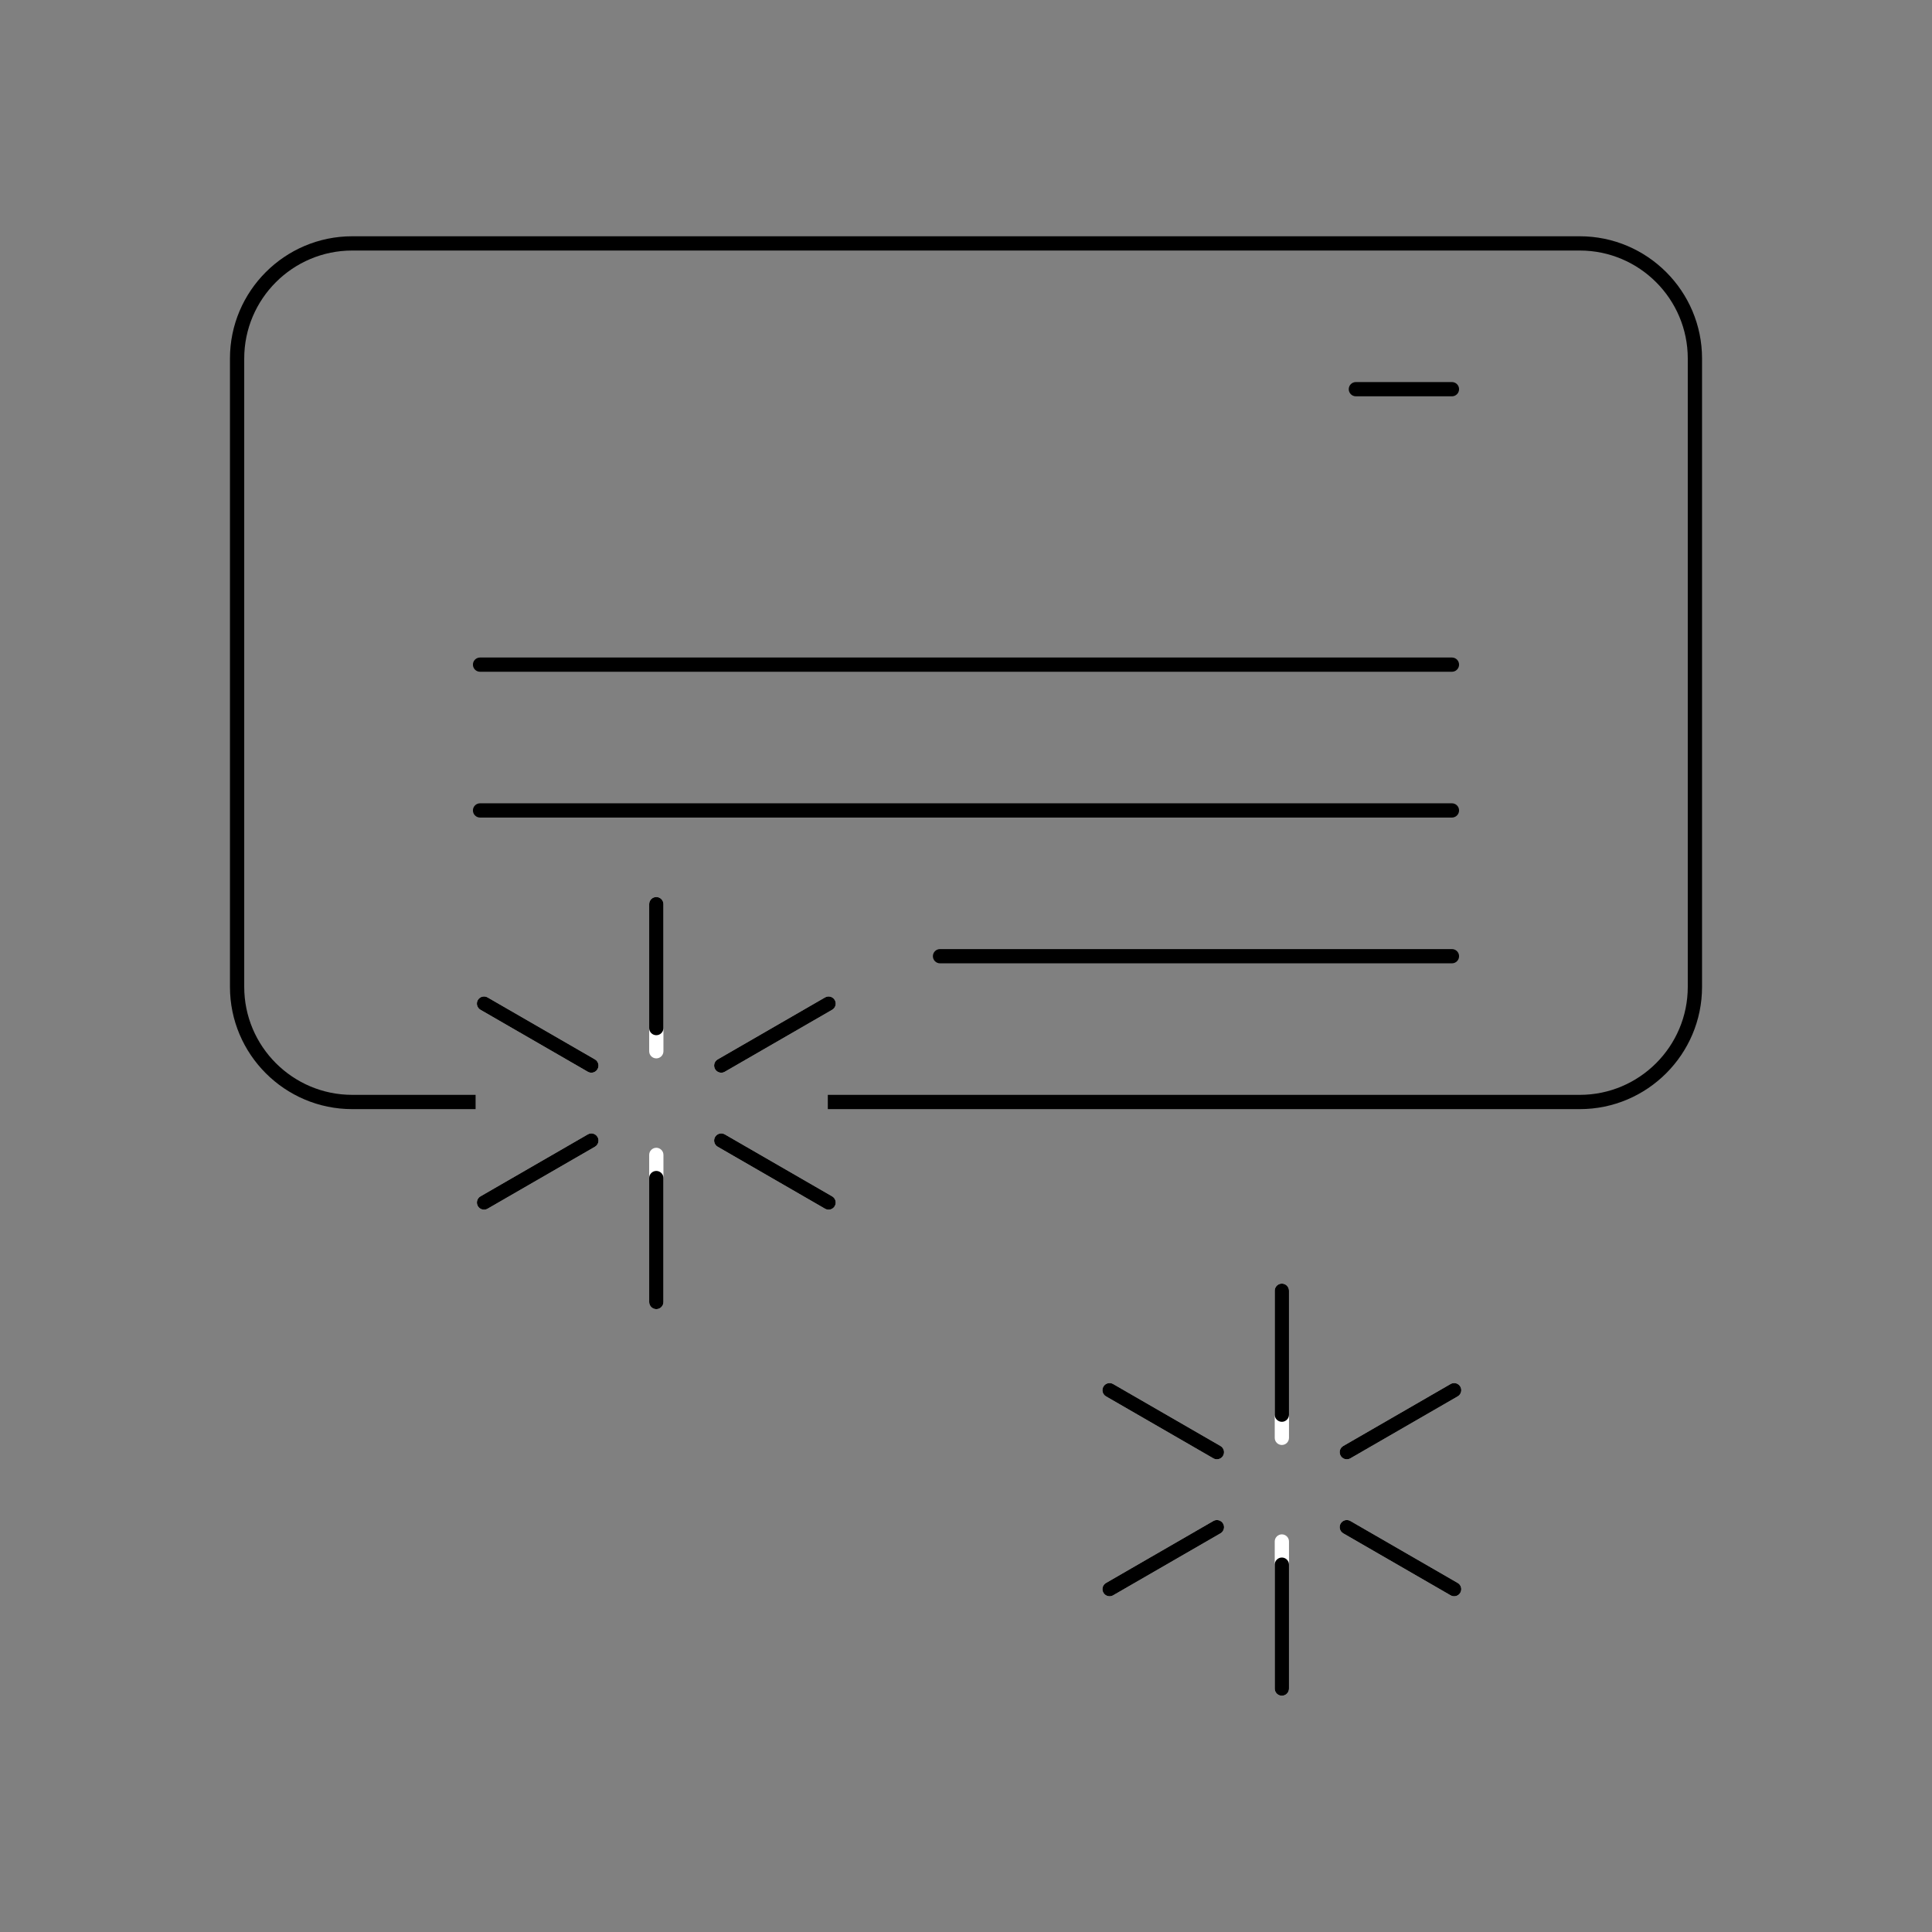 <?xml version="1.0" encoding="UTF-8"?>
<svg xmlns="http://www.w3.org/2000/svg" id="a" viewBox="0 0 256 256">
  <rect x="0" y="0" width="256" height="256" fill="#808080" stroke="none"/>
  <defs>
    <style>.b{fill:#fff;}</style>
  </defs>
  <path d="m192.39,127.647h-67.832c-.521,0-.945-.423-.945-.945s.424-.945.945-.945h67.832c.521,0,.945.423.945.945s-.424.945-.945.945Z"></path>
  <path d="m192.39,108.331H63.61c-.521,0-.945-.423-.945-.945s.424-.945.945-.945h128.779c.521,0,.945.423.945.945s-.424.945-.945.945Z"></path>
  <path d="m192.39,89.013H63.61c-.521,0-.945-.423-.945-.945s.424-.945.945-.945h128.779c.521,0,.945.423.945.945s-.424.945-.945.945Z"></path>
  <path d="m192.39,52.514h-12.729c-.521,0-.945-.423-.945-.945s.424-.945.945-.945h12.729c.521,0,.945.423.945.945s-.424.945-.945.945Z"></path>
  <path class="b" d="m86.964,173.468c-.521,0-.945-.424-.945-.945v-19.493c0-.521.424-.945.945-.945s.945.424.945.945v19.493c0,.521-.424.945-.945.945Z"></path>
  <path class="b" d="m86.964,140.241c-.521,0-.945-.424-.945-.945v-19.493c0-.522.424-.945.945-.945s.945.423.945.945v19.493c0,.521-.424.945-.945.945Z"></path>
  <path class="b" d="m109.791,160.287c-.16,0-.322-.041-.472-.127l-14.222-8.211c-.452-.261-.606-.839-.346-1.291.261-.451.836-.607,1.291-.346l14.222,8.211c.452.261.606.839.346,1.291-.175.303-.492.473-.819.473Z"></path>
  <path class="b" d="m78.357,142.139c-.16,0-.322-.041-.472-.127l-14.223-8.211c-.452-.261-.606-.839-.346-1.291.261-.451.836-.606,1.291-.346l14.223,8.211c.452.261.606.839.346,1.291-.175.303-.492.473-.819.473Z"></path>
  <path class="b" d="m95.571,142.139c-.327,0-.644-.17-.819-.473-.261-.452-.106-1.03.346-1.291l14.222-8.211c.455-.261,1.031-.105,1.291.346.261.452.106,1.03-.346,1.291l-14.222,8.211c-.149.086-.311.127-.472.127Z"></path>
  <path class="b" d="m64.137,160.287c-.327,0-.644-.17-.819-.473-.261-.452-.106-1.03.346-1.291l14.223-8.211c.455-.262,1.03-.105,1.291.346.261.452.106,1.03-.346,1.291l-14.223,8.211c-.149.086-.311.127-.472.127Z"></path>
  <path d="m86.964,173.468c-.521,0-.945-.424-.945-.945v-16.423c0-.521.424-.945.945-.945s.945.424.945.945v16.423c0,.521-.424.945-.945.945Z"></path>
  <path d="m86.964,137.171c-.521,0-.945-.424-.945-.945v-16.423c0-.522.424-.945.945-.945s.945.423.945.945v16.423c0,.521-.424.945-.945.945Z"></path>
  <path d="m109.791,160.287c-.16,0-.322-.041-.472-.127l-14.222-8.211c-.452-.261-.606-.839-.346-1.291.261-.451.836-.607,1.291-.346l14.222,8.211c.452.261.606.839.346,1.291-.175.303-.492.473-.819.473Z"></path>
  <path d="m78.357,142.139c-.16,0-.322-.041-.472-.127l-14.223-8.211c-.452-.261-.606-.839-.346-1.291.261-.451.836-.606,1.291-.346l14.223,8.211c.452.261.606.839.346,1.291-.175.303-.492.473-.819.473Z"></path>
  <path d="m95.571,142.139c-.327,0-.644-.17-.819-.473-.261-.452-.106-1.03.346-1.291l14.222-8.211c.455-.261,1.031-.105,1.291.346.261.452.106,1.03-.346,1.291l-14.222,8.211c-.149.086-.311.127-.472.127Z"></path>
  <path d="m64.137,160.287c-.327,0-.644-.17-.819-.473-.261-.452-.106-1.03.346-1.291l14.223-8.211c.455-.262,1.03-.105,1.291.346.261.452.106,1.03-.346,1.291l-14.223,8.211c-.149.086-.311.127-.472.127Z"></path>
  <path class="b" d="m169.853,224.693c-.521,0-.945-.424-.945-.945v-19.493c0-.521.424-.945.945-.945s.945.424.945.945v19.493c0,.521-.424.945-.945.945Z"></path>
  <path class="b" d="m169.853,191.467c-.521,0-.945-.424-.945-.945v-19.493c0-.521.424-.945.945-.945s.945.424.945.945v19.493c0,.521-.424.945-.945.945Z"></path>
  <path class="b" d="m192.681,211.514c-.16,0-.322-.041-.472-.127l-14.223-8.212c-.452-.261-.606-.839-.346-1.291.261-.45.837-.606,1.291-.346l14.223,8.212c.452.261.606.839.346,1.291-.175.303-.492.473-.819.473Z"></path>
  <path class="b" d="m161.246,193.365c-.16,0-.322-.041-.472-.127l-14.223-8.211c-.452-.261-.606-.839-.346-1.291.26-.451.837-.606,1.291-.346l14.223,8.211c.452.261.606.839.346,1.291-.175.303-.492.473-.819.473Z"></path>
  <path class="b" d="m178.46,193.365c-.327,0-.644-.17-.819-.473-.261-.452-.106-1.03.346-1.291l14.223-8.212c.455-.262,1.031-.105,1.291.346.261.452.106,1.03-.346,1.291l-14.223,8.212c-.149.086-.311.127-.472.127Z"></path>
  <path class="b" d="m147.026,211.514c-.327,0-.644-.17-.819-.473-.261-.452-.106-1.03.346-1.291l14.222-8.212c.454-.261,1.031-.104,1.291.346.261.452.106,1.03-.346,1.291l-14.222,8.212c-.149.086-.311.127-.472.127Z"></path>
  <path d="m169.853,224.693c-.521,0-.945-.424-.945-.945v-16.423c0-.521.424-.945.945-.945s.945.424.945.945v16.423c0,.521-.424.945-.945.945Z"></path>
  <path d="m169.853,188.397c-.521,0-.945-.424-.945-.945v-16.423c0-.521.424-.945.945-.945s.945.424.945.945v16.423c0,.521-.424.945-.945.945Z"></path>
  <path d="m192.681,211.514c-.16,0-.322-.041-.472-.127l-14.223-8.212c-.452-.261-.606-.839-.346-1.291.261-.45.837-.606,1.291-.346l14.223,8.212c.452.261.606.839.346,1.291-.175.303-.492.473-.819.473Z"></path>
  <path d="m161.246,193.365c-.16,0-.322-.041-.472-.127l-14.223-8.211c-.452-.261-.606-.839-.346-1.291.26-.451.837-.606,1.291-.346l14.223,8.211c.452.261.606.839.346,1.291-.175.303-.492.473-.819.473Z"></path>
  <path d="m178.46,193.365c-.327,0-.644-.17-.819-.473-.261-.452-.106-1.03.346-1.291l14.223-8.212c.455-.262,1.031-.105,1.291.346.261.452.106,1.03-.346,1.291l-14.223,8.212c-.149.086-.311.127-.472.127Z"></path>
  <path d="m147.026,211.514c-.327,0-.644-.17-.819-.473-.261-.452-.106-1.03.346-1.291l14.222-8.212c.454-.261,1.031-.104,1.291.346.261.452.106,1.03-.346,1.291l-14.222,8.212c-.149.086-.311.127-.472.127Z"></path>
  <path d="m209.329,31.307H46.671c-8.934,0-16.201,7.268-16.201,16.201v83.256c0,8.934,7.268,16.201,16.201,16.201h16.347v-1.891h-16.347c-7.891,0-14.31-6.42-14.31-14.31V47.508c0-7.891,6.42-14.311,14.31-14.311h162.658c7.891,0,14.31,6.42,14.31,14.311v83.256c0,7.891-6.42,14.31-14.31,14.31h-99.639v1.891h99.639c8.934,0,16.201-7.268,16.201-16.201V47.508c0-8.933-7.268-16.201-16.201-16.201Z"></path>
</svg>

